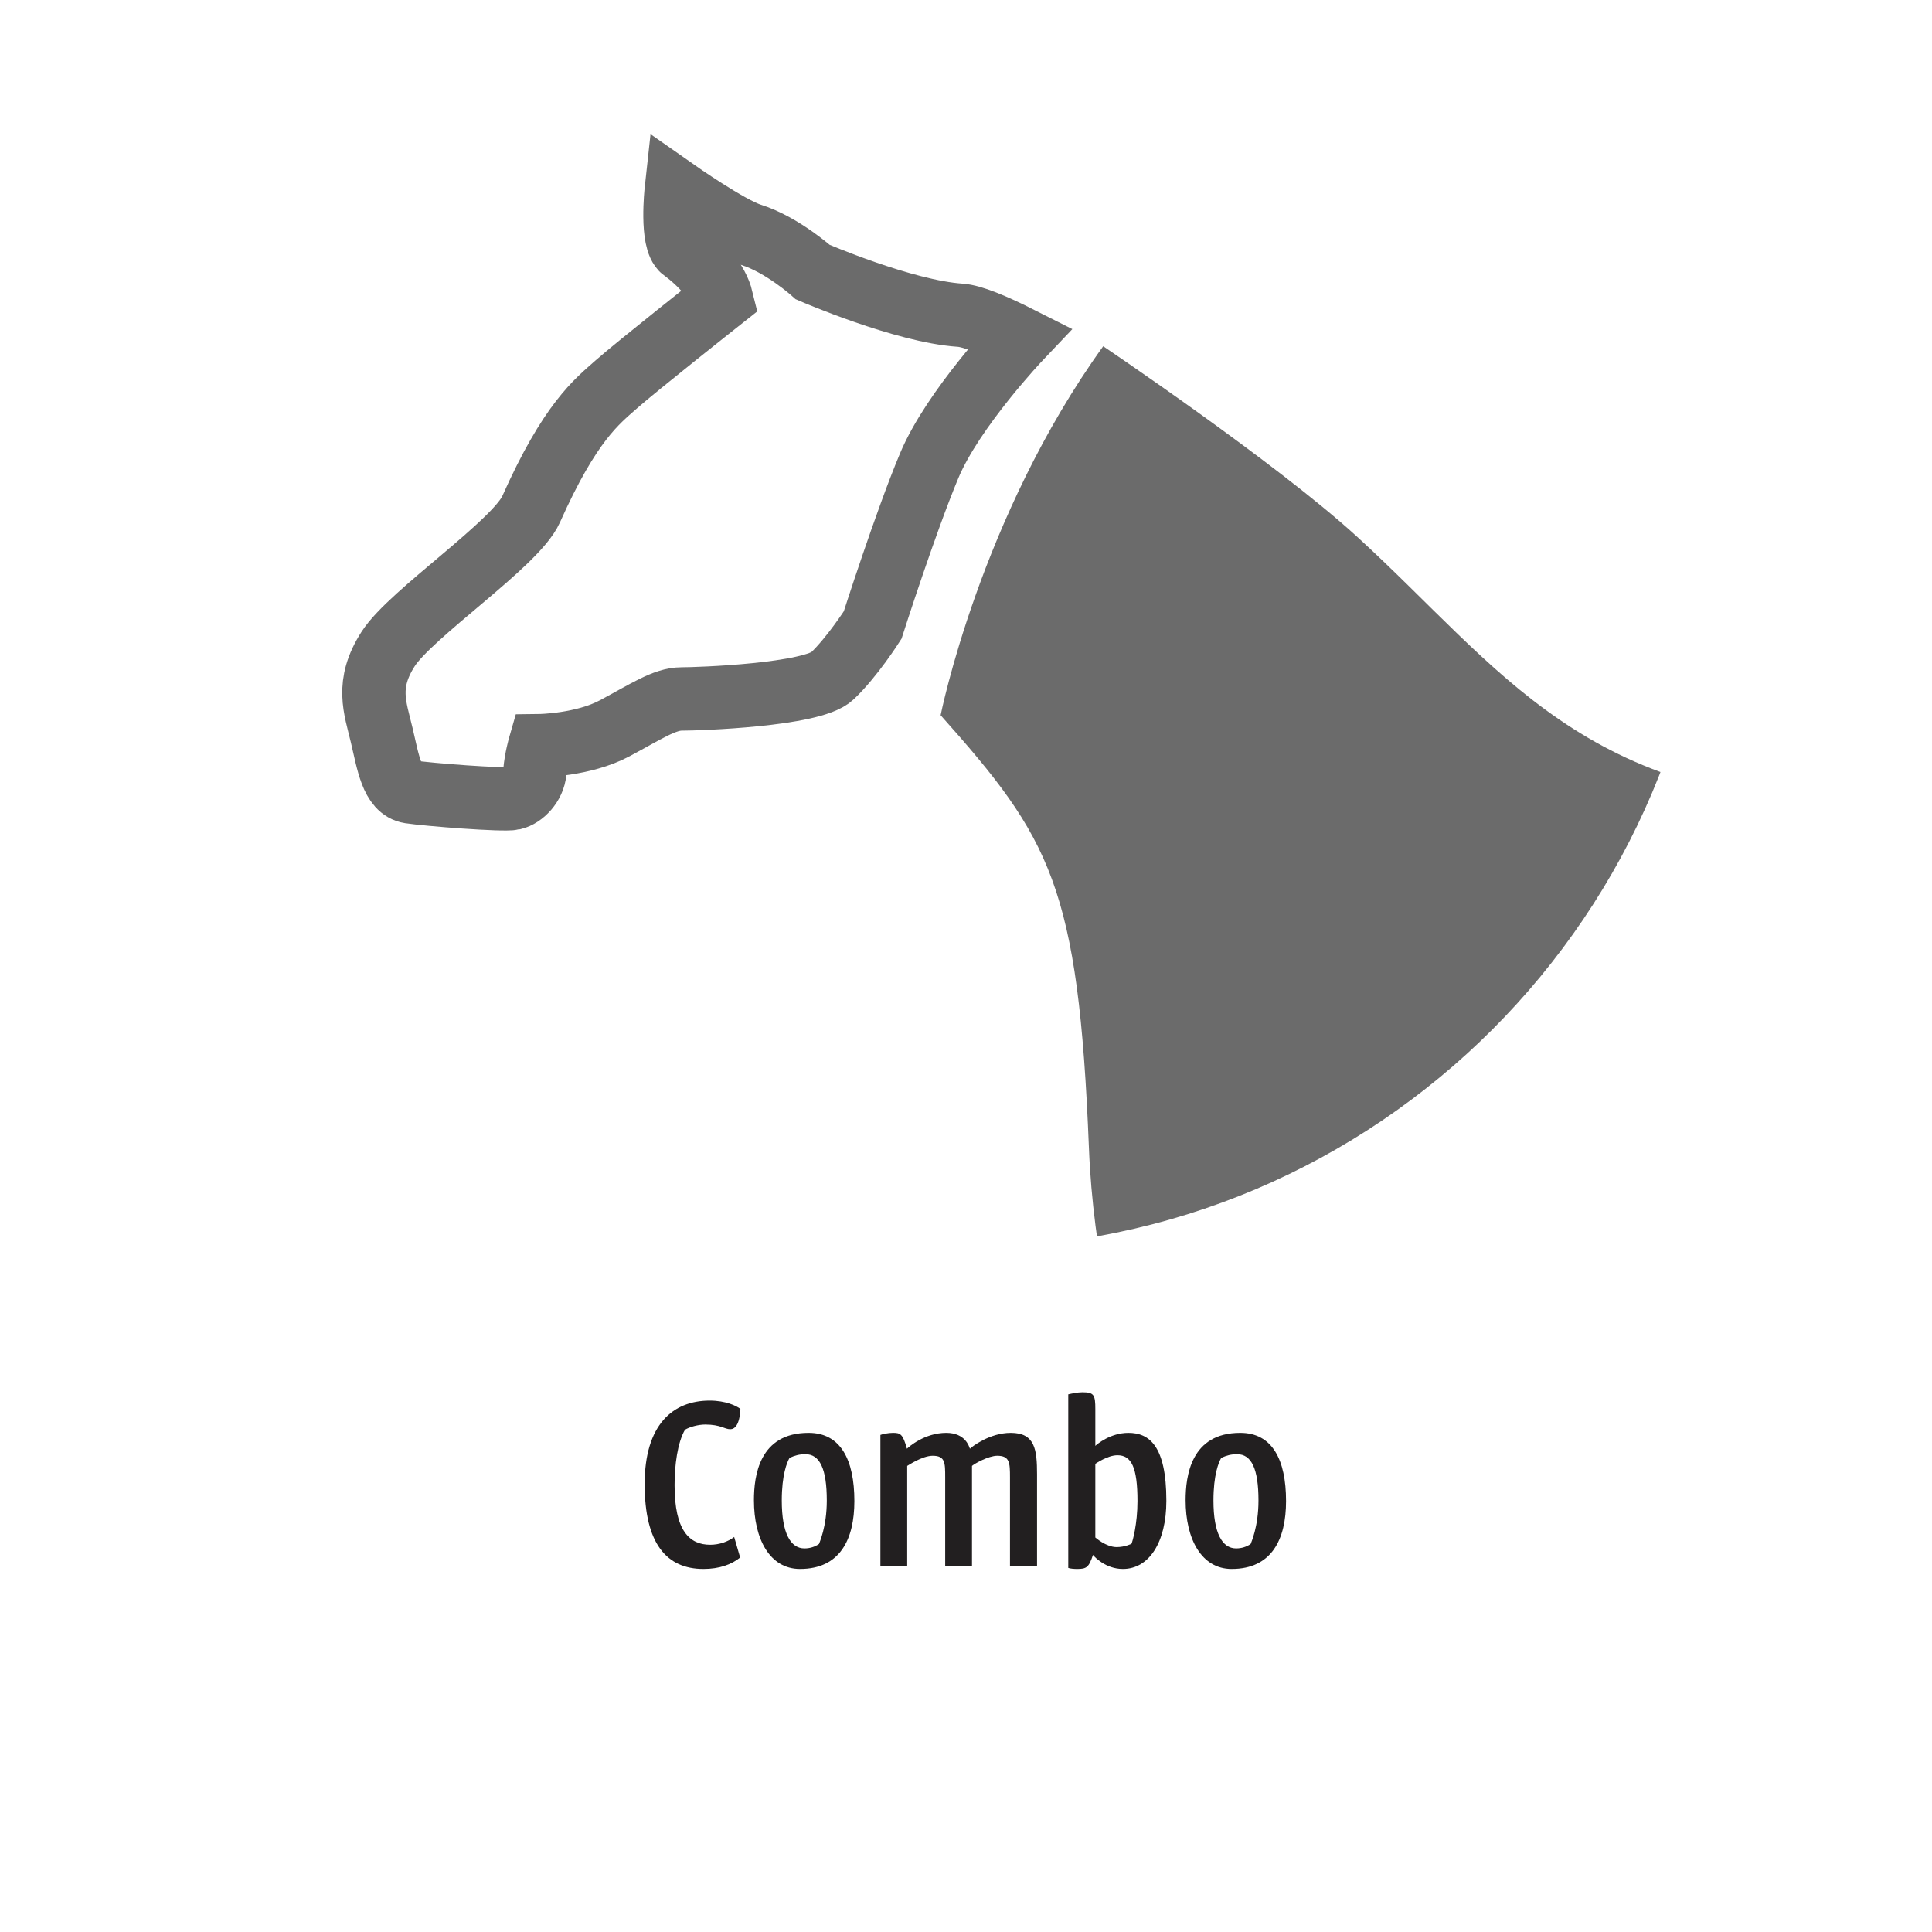 <?xml version="1.0" encoding="UTF-8"?><svg id="Layer_1" xmlns="http://www.w3.org/2000/svg" xmlns:xlink="http://www.w3.org/1999/xlink" viewBox="0 0 297 297"><defs><style>.cls-1{clip-path:url(#clippath);}.cls-2,.cls-3{fill:none;}.cls-2,.cls-4,.cls-5{stroke-width:0px;}.cls-3{stroke:#6b6b6b;stroke-linecap:round;stroke-miterlimit:10;stroke-width:9.74px;}.cls-6{isolation:isolate;}.cls-4{fill:#221f20;}.cls-5{fill:#6b6b6b;}</style><clipPath id="clippath"><path class="cls-2" d="m148.53-37.16c-63.16,0-114.52,51.36-114.52,114.46,0,45.89,27.1,85.54,66.15,103.8,14.7,6.88,31.09,10.73,48.37,10.73,63.1,0,114.46-51.36,114.46-114.53,0-4.92-.32-9.77-.92-14.52-7.16-56.28-55.35-99.94-113.54-99.94h0Z"/></clipPath></defs><g id="Combo"><g class="cls-6"><g class="cls-6"><path class="cls-4" d="m109.1,215.31c2.44,0,4.12.8,4.72,1.28-.12,2.48-.88,3.12-1.56,3.12-.88,0-1.48-.72-3.84-.72-1.08,0-2.4.36-3.12.8-1.16,2-1.6,5.48-1.6,8.52,0,7.04,2.32,9.16,5.48,9.16,1.4,0,2.76-.48,3.68-1.2l.92,3.16c-1.32,1.08-3.2,1.76-5.64,1.76-5.68,0-9.04-3.92-9.04-13.04s4.32-12.84,10-12.84Z"/><path class="cls-4" d="m131.34,230.75c0,5.88-2.2,10.44-8.36,10.44-4.64,0-7.08-4.6-7.08-10.56,0-3.72.8-10.36,8.4-10.36,4.92,0,7.04,4.12,7.04,10.48Zm-7.68,7.28c.84,0,1.6-.24,2.24-.68.04-.16,1.2-2.6,1.2-6.68,0-4.88-1.08-7.12-3.28-7.12-.96,0-1.64.2-2.44.56-.4.68-1.2,2.6-1.2,6.56,0,5.04,1.36,7.36,3.48,7.36Z"/><path class="cls-4" d="m135.34,220.59c.28-.12,1.2-.32,1.92-.32,1.12,0,1.52.12,2.16,2.44.28-.28,2.72-2.44,6.04-2.44,2.96,0,3.52,2.12,3.64,2.44.32-.32,3.04-2.44,6.28-2.44,3.72,0,4.04,2.56,4.04,6.36v14.16h-4.16v-13.68c0-2.24-.04-3.32-1.96-3.32-1.32,0-3.48,1.2-3.88,1.56v15.44h-4.12v-13.68c0-2.24,0-3.32-1.92-3.32-1.64,0-3.88,1.56-3.92,1.56v15.44h-4.12v-20.2Z"/><path class="cls-4" d="m168.38,222.27c.2-.2,2.28-2,5.08-2,3.16,0,5.84,1.92,5.84,10.44,0,6.4-2.68,10.48-6.68,10.48-2.64,0-4.36-1.84-4.6-2.16-.64,1.96-1.04,2.16-2.44,2.16-.44,0-1.04-.04-1.36-.16v-26.68c.52-.12,1.44-.32,2.16-.32,1.8,0,2,.4,2,2.6v5.64Zm3.4,1.44c-1.52,0-3.32,1.28-3.4,1.32v11.32s1.64,1.48,3.28,1.48c1.24,0,2.24-.48,2.28-.52.16-.32.92-3,.92-6.56,0-5.16-.92-7.04-3.08-7.04Z"/><path class="cls-4" d="m197.7,230.75c0,5.88-2.2,10.44-8.36,10.44-4.64,0-7.08-4.6-7.08-10.56,0-3.72.8-10.36,8.4-10.36,4.92,0,7.04,4.12,7.04,10.48Zm-7.68,7.28c.84,0,1.6-.24,2.24-.68.04-.16,1.2-2.6,1.2-6.68,0-4.88-1.08-7.12-3.28-7.12-.96,0-1.64.2-2.44.56-.4.68-1.2,2.6-1.2,6.56,0,5.04,1.36,7.36,3.48,7.36Z"/></g></g><g class="cls-1"><path class="cls-5" d="m286.53,123.61c-43.04,0-55.78-20.9-77.96-41.15-12.45-11.37-38.98-29.23-38.98-29.23-18.92,26.25-24.99,56.72-24.99,56.72,16.87,18.92,21.2,26.26,22.8,66.59,1.27,32.18,15,61.77,15,61.77,44.31-.43,62.1-34.47,88.34-50.82s15.79-63.88,15.79-63.88"/><path class="cls-3" d="m105.01,38.43c2.92,2.21,5.25,4.77,5.93,7.56,0,0-13.18,10.42-16.19,13.09s-7.11,5.77-13.11,19.22c-2.34,5.26-18.49,16.03-21.97,21.46-3.49,5.44-2,8.99-1,13.22s1.58,8.32,4.34,8.75c2.76.42,14.36,1.33,15.87,1,1.5-.34,3.17-2.09,3.34-4.09.17-2,.75-4.01.75-4.01,0,0,6.68-.08,11.52-2.67s7.68-4.51,10.27-4.51,20.07-.59,23.16-3.51c3.09-2.92,6.23-7.85,6.23-7.85,0,0,5.04-15.78,8.7-24.51,3.65-8.73,13.96-19.59,13.96-19.59-4.08-2.06-7.37-3.41-9.2-3.53-8.69-.58-22.66-6.63-22.66-6.63,0,0-4.68-4.22-9.49-5.73-3.4-1.07-11.51-6.76-11.51-6.76,0,0-.84,7.68,1.04,9.1h.02Z"/></g></g></svg>